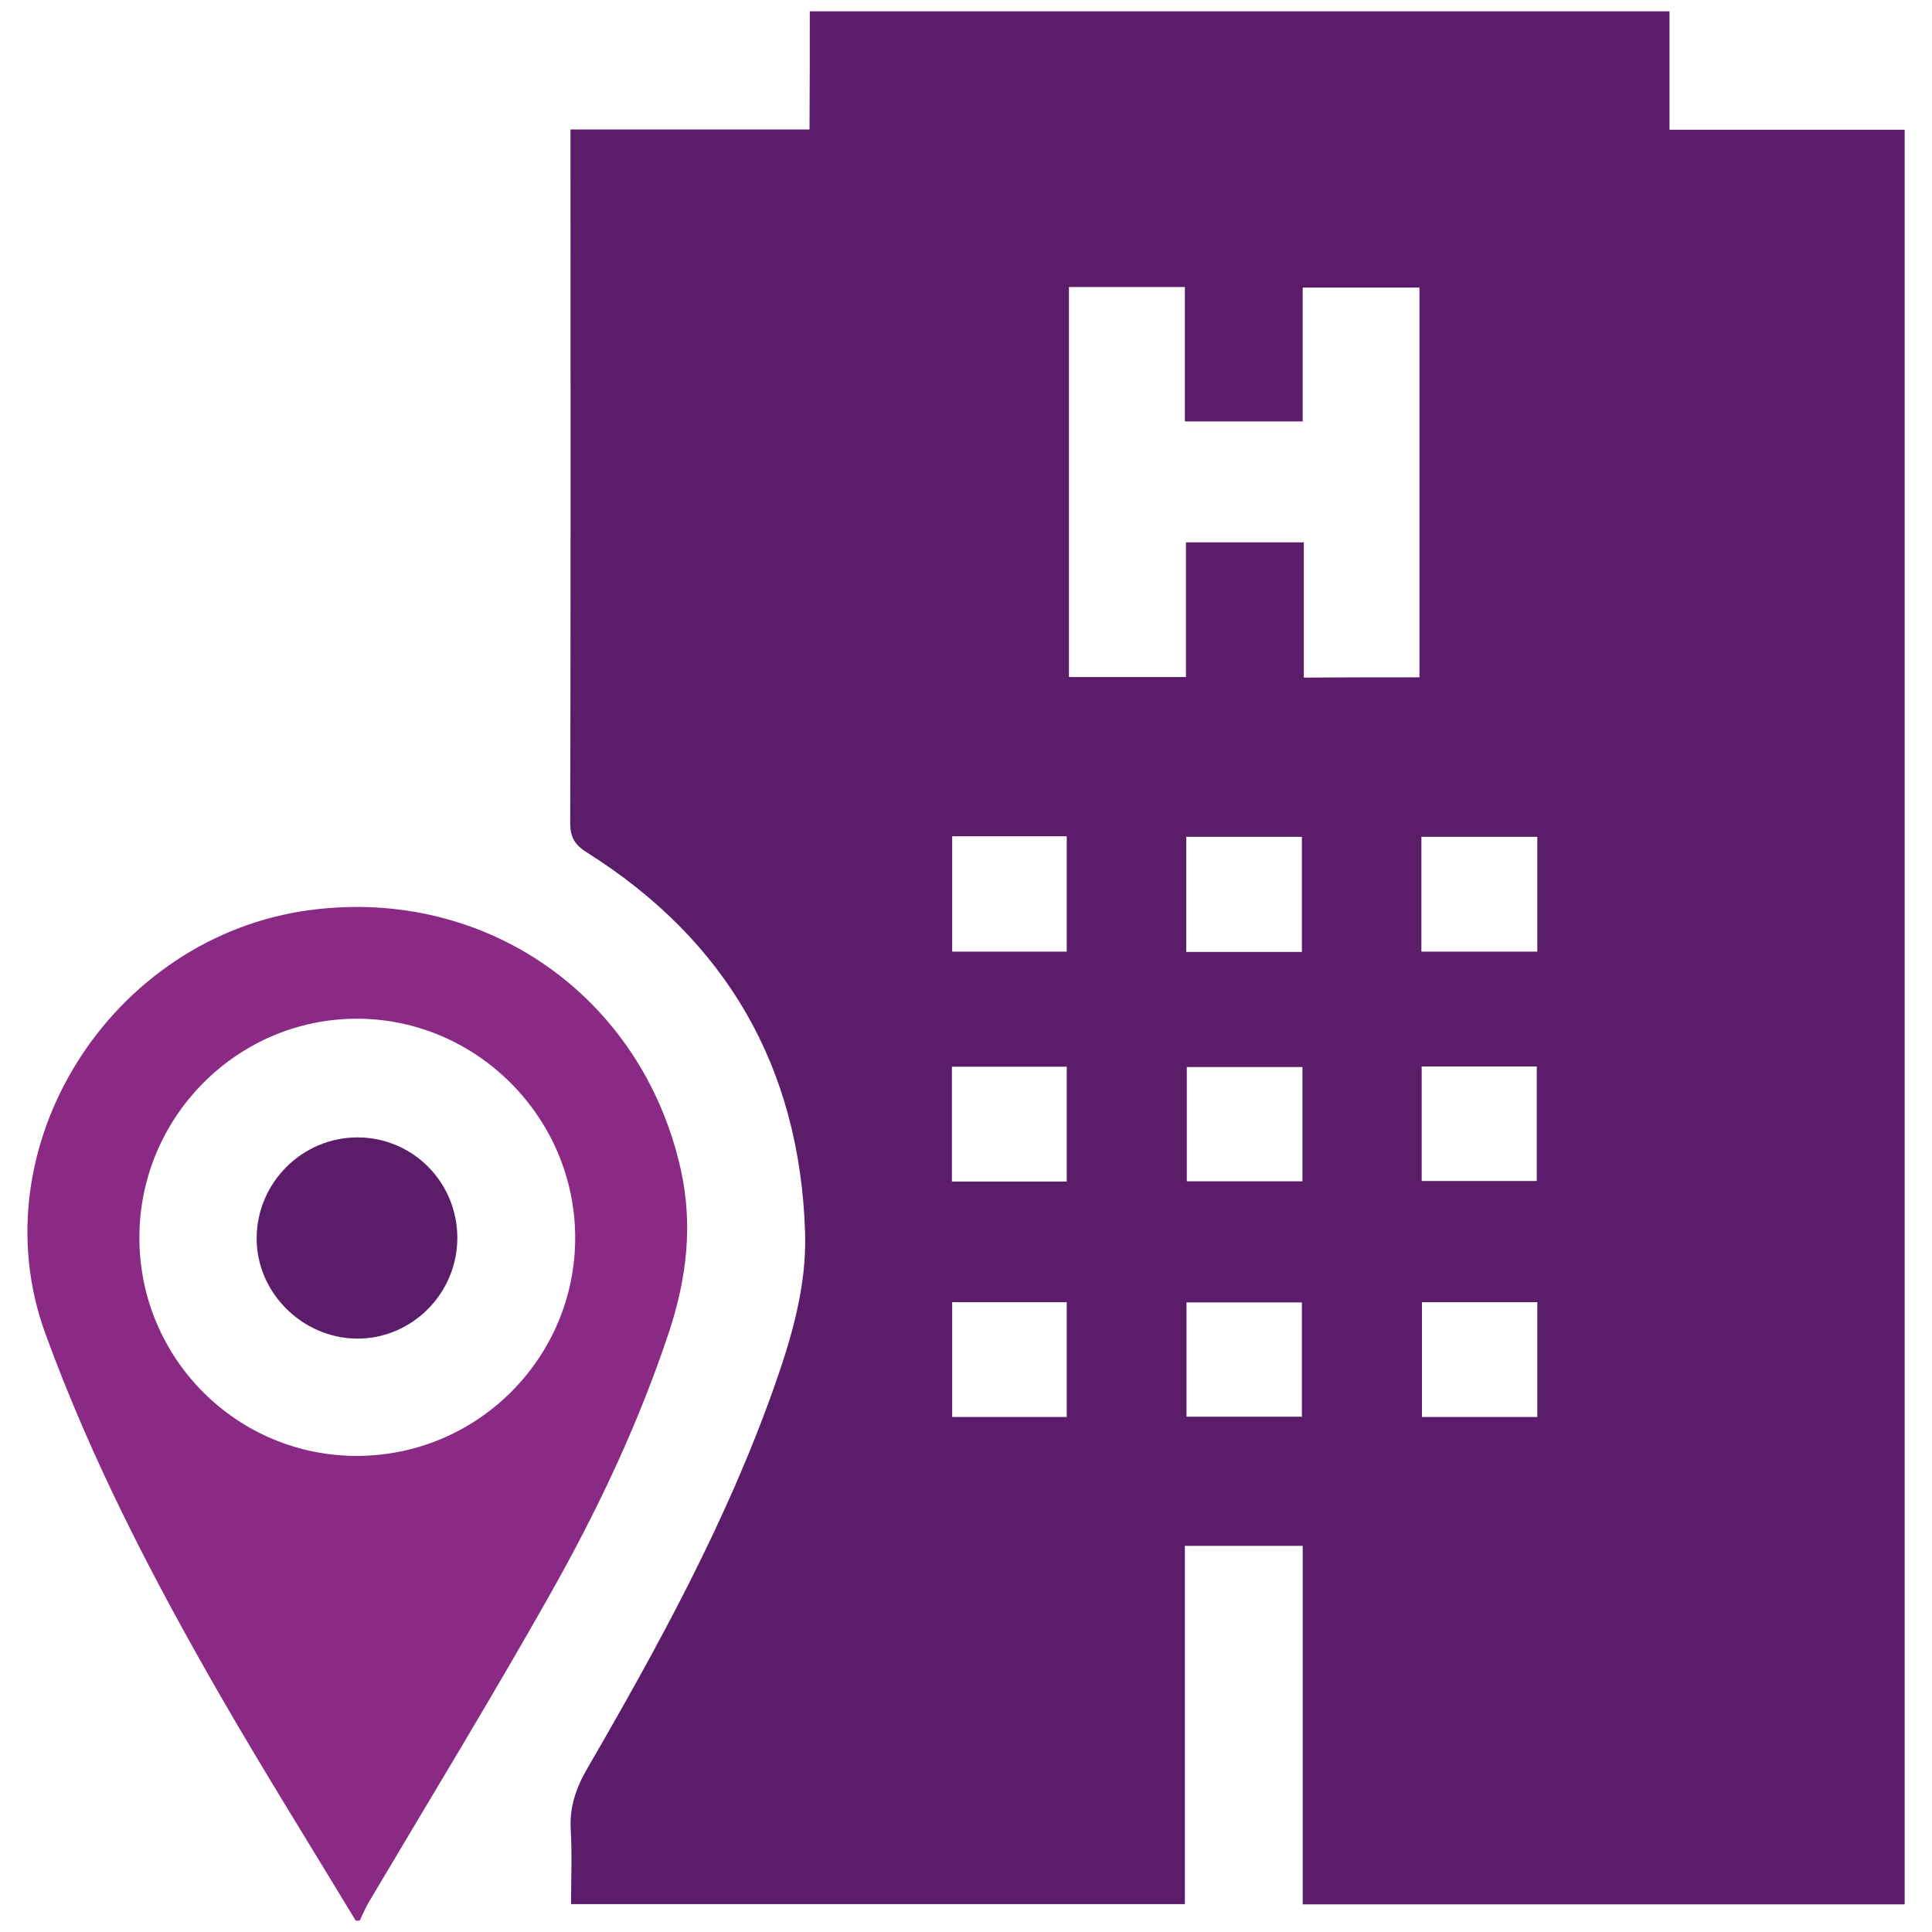 <?xml version="1.0" encoding="utf-8"?>
<!-- Generator: Adobe Illustrator 27.3.1, SVG Export Plug-In . SVG Version: 6.00 Build 0)  -->
<svg version="1.1" id="Layer_1" xmlns="http://www.w3.org/2000/svg" xmlns:xlink="http://www.w3.org/1999/xlink" x="0px" y="0px"
	 viewBox="0 0 70 70" style="enable-background:new 0 0 70 70;" xml:space="preserve">
<style type="text/css">
	.st0{fill:#5B1D6A;}
	.st1{fill:#8B2A84;}
</style>
<g>
	<path class="st0" d="M29.34,0.41c10.38,0,20.77,0,31.15,0c0,1.41,0,2.81,0,4.29c2.93,0,5.71,0,8.52,0c0,21.49,0,42.9,0,64.3
		c-7.29,0-14.51,0-21.81,0c0-4.36,0-8.67,0-12.99c-1.45,0-2.83,0-4.27,0c0,4.37,0,8.68,0,12.98c-7.44,0-14.82,0-22.24,0
		c0-0.93,0.04-1.8-0.01-2.68c-0.05-0.82,0.18-1.51,0.59-2.22c2.58-4.45,5.06-8.97,6.78-13.84c0.64-1.81,1.18-3.66,1.12-5.59
		c-0.19-5.98-2.84-10.58-7.9-13.77c-0.43-0.27-0.61-0.54-0.61-1.06c0.02-8.13,0.01-16.25,0.01-24.38c0-0.24,0-0.47,0-0.76
		c2.93,0,5.75,0,8.66,0C29.34,3.24,29.34,1.82,29.34,0.41z M51.43,24.54c0-4.73,0-9.42,0-14.12c-1.41,0-2.79,0-4.23,0
		c0,1.65,0,3.24,0,4.85c-1.44,0-2.82,0-4.27,0c0-1.66,0-3.26,0-4.87c-1.44,0-2.8,0-4.2,0c0,4.73,0,9.42,0,14.13c1.42,0,2.8,0,4.24,0
		c0-1.66,0-3.27,0-4.88c1.44,0,2.81,0,4.27,0c0,1.66,0,3.26,0,4.9C48.68,24.54,50.04,24.54,51.43,24.54z M42.98,34.49
		c1.42,0,2.78,0,4.19,0c0-1.42,0-2.8,0-4.17c-1.43,0-2.81,0-4.19,0C42.98,31.72,42.98,33.07,42.98,34.49z M55.7,30.32
		c-1.45,0-2.82,0-4.2,0c0,1.41,0,2.77,0,4.16c1.41,0,2.79,0,4.2,0C55.7,33.07,55.7,31.71,55.7,30.32z M47.19,38.66
		c-1.44,0-2.82,0-4.19,0c0,1.42,0,2.78,0,4.14c1.42,0,2.79,0,4.19,0C47.19,41.41,47.19,40.06,47.19,38.66z M51.51,38.64
		c0,1.45,0,2.81,0,4.15c1.43,0,2.8,0,4.17,0c0-1.42,0-2.78,0-4.15C54.27,38.64,52.9,38.64,51.51,38.64z M47.17,47.19
		c-1.42,0-2.8,0-4.18,0c0,1.41,0,2.77,0,4.14c1.41,0,2.79,0,4.18,0C47.17,49.92,47.17,48.55,47.17,47.19z M51.52,47.18
		c0,1.41,0,2.79,0,4.16c1.42,0,2.78,0,4.18,0c0-1.4,0-2.76,0-4.16C54.29,47.18,52.91,47.18,51.52,47.18z M38.65,30.3
		c-1.42,0-2.78,0-4.15,0c0,1.41,0,2.79,0,4.18c1.4,0,2.76,0,4.15,0C38.65,33.08,38.65,31.72,38.65,30.3z M34.49,42.81
		c1.42,0,2.78,0,4.16,0c0-1.41,0-2.77,0-4.16c-1.4,0-2.76,0-4.16,0C34.49,40.04,34.49,41.4,34.49,42.81z M38.65,47.18
		c-1.44,0-2.79,0-4.15,0c0,1.42,0,2.79,0,4.16c1.41,0,2.77,0,4.15,0C38.65,49.93,38.65,48.58,38.65,47.18z"/>
	<path class="st1" d="M12.89,69.59c-1.65-2.73-3.34-5.43-4.93-8.19c-2.42-4.21-4.65-8.5-6.32-13.09c-2.46-6.77,2.39-14.4,9.62-15.34
		c6.37-0.83,12.02,3.15,13.41,9.42c0.44,1.99,0.21,3.92-0.42,5.84c-1.1,3.32-2.59,6.47-4.3,9.5c-2.13,3.78-4.39,7.48-6.6,11.21
		c-0.12,0.21-0.21,0.43-0.32,0.65C12.98,69.59,12.94,69.59,12.89,69.59z M12.96,52.75c4.36-0.02,7.89-3.57,7.88-7.92
		c-0.01-4.34-3.57-7.91-7.89-7.92c-4.36-0.01-7.92,3.58-7.9,7.97C5.07,49.25,8.61,52.77,12.96,52.75z"/>
	<path class="st0" d="M16.57,44.87c-0.01,2.01-1.66,3.65-3.65,3.63c-1.99-0.02-3.65-1.7-3.62-3.67c0.02-2,1.67-3.63,3.67-3.62
		C14.97,41.22,16.58,42.85,16.57,44.87z"/>
</g>
</svg>
